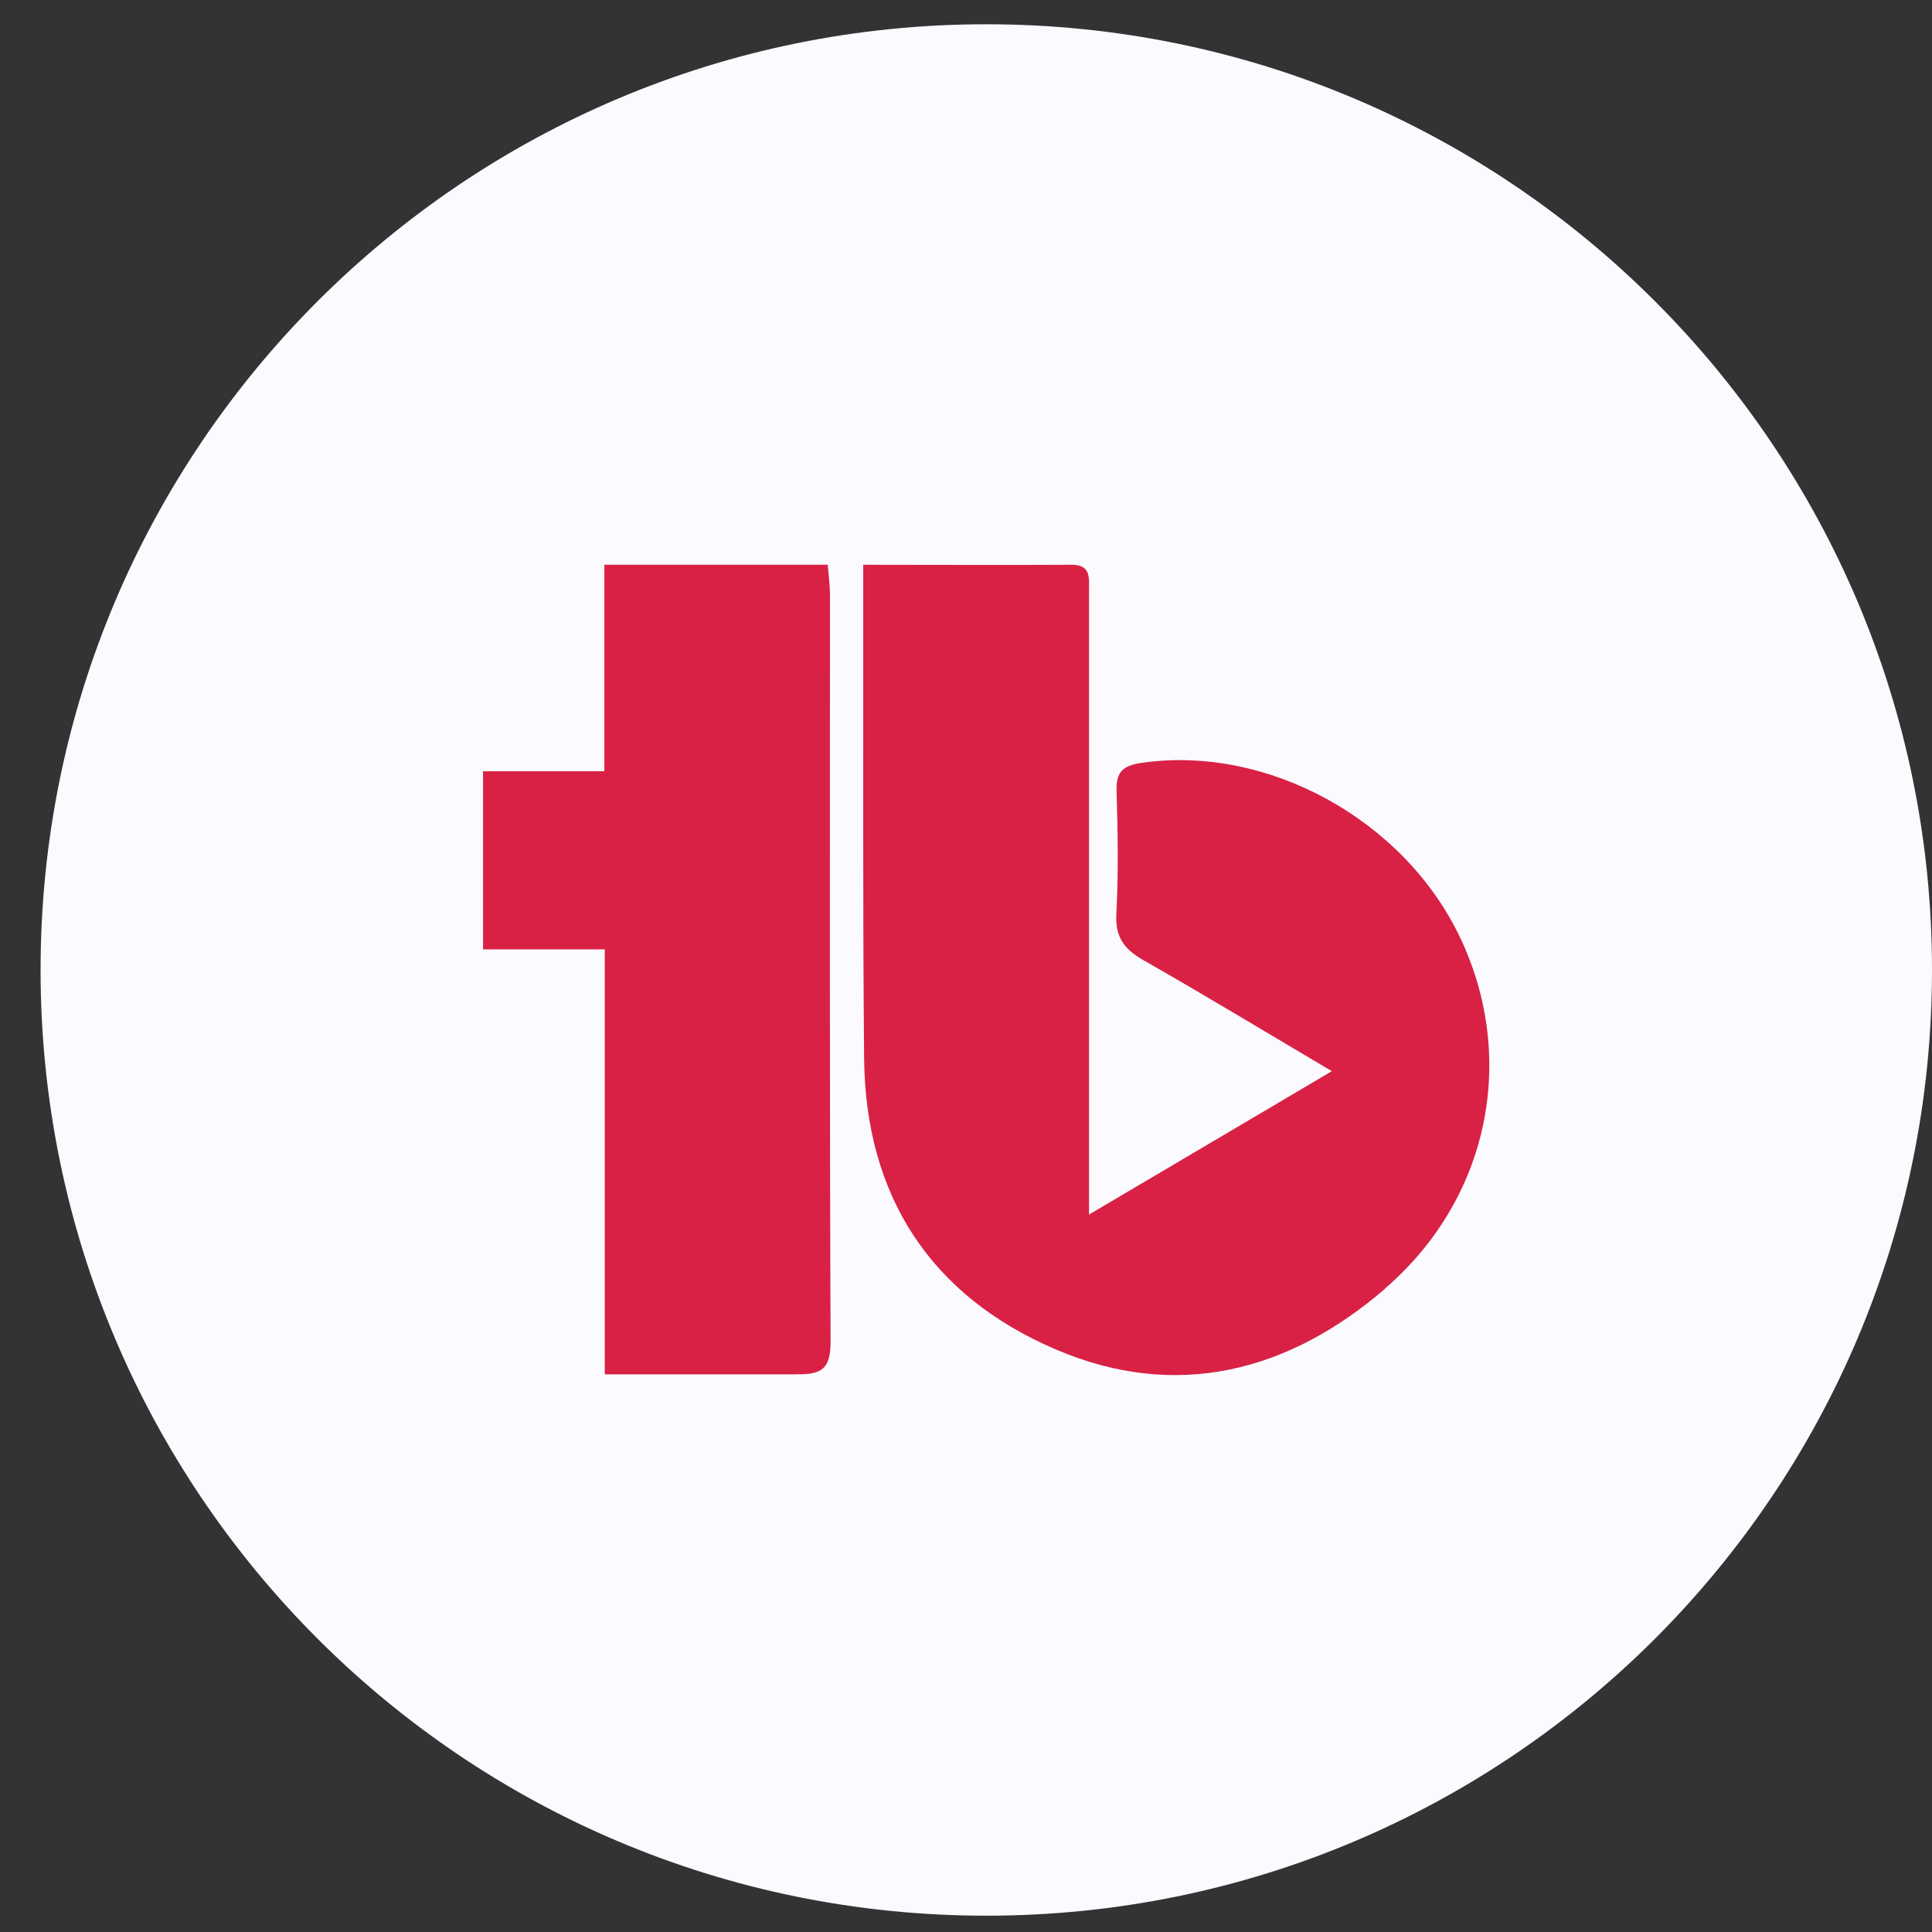 <svg fill="none" height="34" viewBox="0 0 34 34" width="34" xmlns="http://www.w3.org/2000/svg"><rect x="0" y="0" width="34" height="34" fill="#333333" stroke="none"/><path d="m17.357 33.713c9.192 0 16.643-7.451 16.643-16.643 0-9.192-7.451-16.643-16.643-16.643-9.192 0-16.643 7.451-16.643 16.643 0 9.192 7.451 16.643 16.643 16.643z" fill="#fafaff"/><path d="m14.017 24.186c-1.108 0-2.208 0-3.374 0v-7.479h-2.142v-3.134h2.135v-3.635h3.93c.015.179.04.354.04.527 0 4.262-.007 8.879.011 13.143 0 .476-.151.587-.6.576zm10.361-1.509c-1.704 1.469-3.68 1.976-5.795 1.072-2.206-.942-3.352-2.703-3.376-5.122-.025-2.692-.013-5.385-.016-8.075v-.613c1.287 0 2.477.007 3.664 0 .343-.002.31.224.31.441v10.994c1.451-.857 2.835-1.672 4.273-2.523-1.143-.676-2.215-1.327-3.305-1.947-.343-.193-.51-.405-.487-.822.038-.716.025-1.438.004-2.156-.011-.341.106-.452.443-.501 2.209-.321 4.625.999 5.609 3.088 1.001 2.122.501 4.586-1.325 6.16v.004z" fill="#d92145"/></svg>
